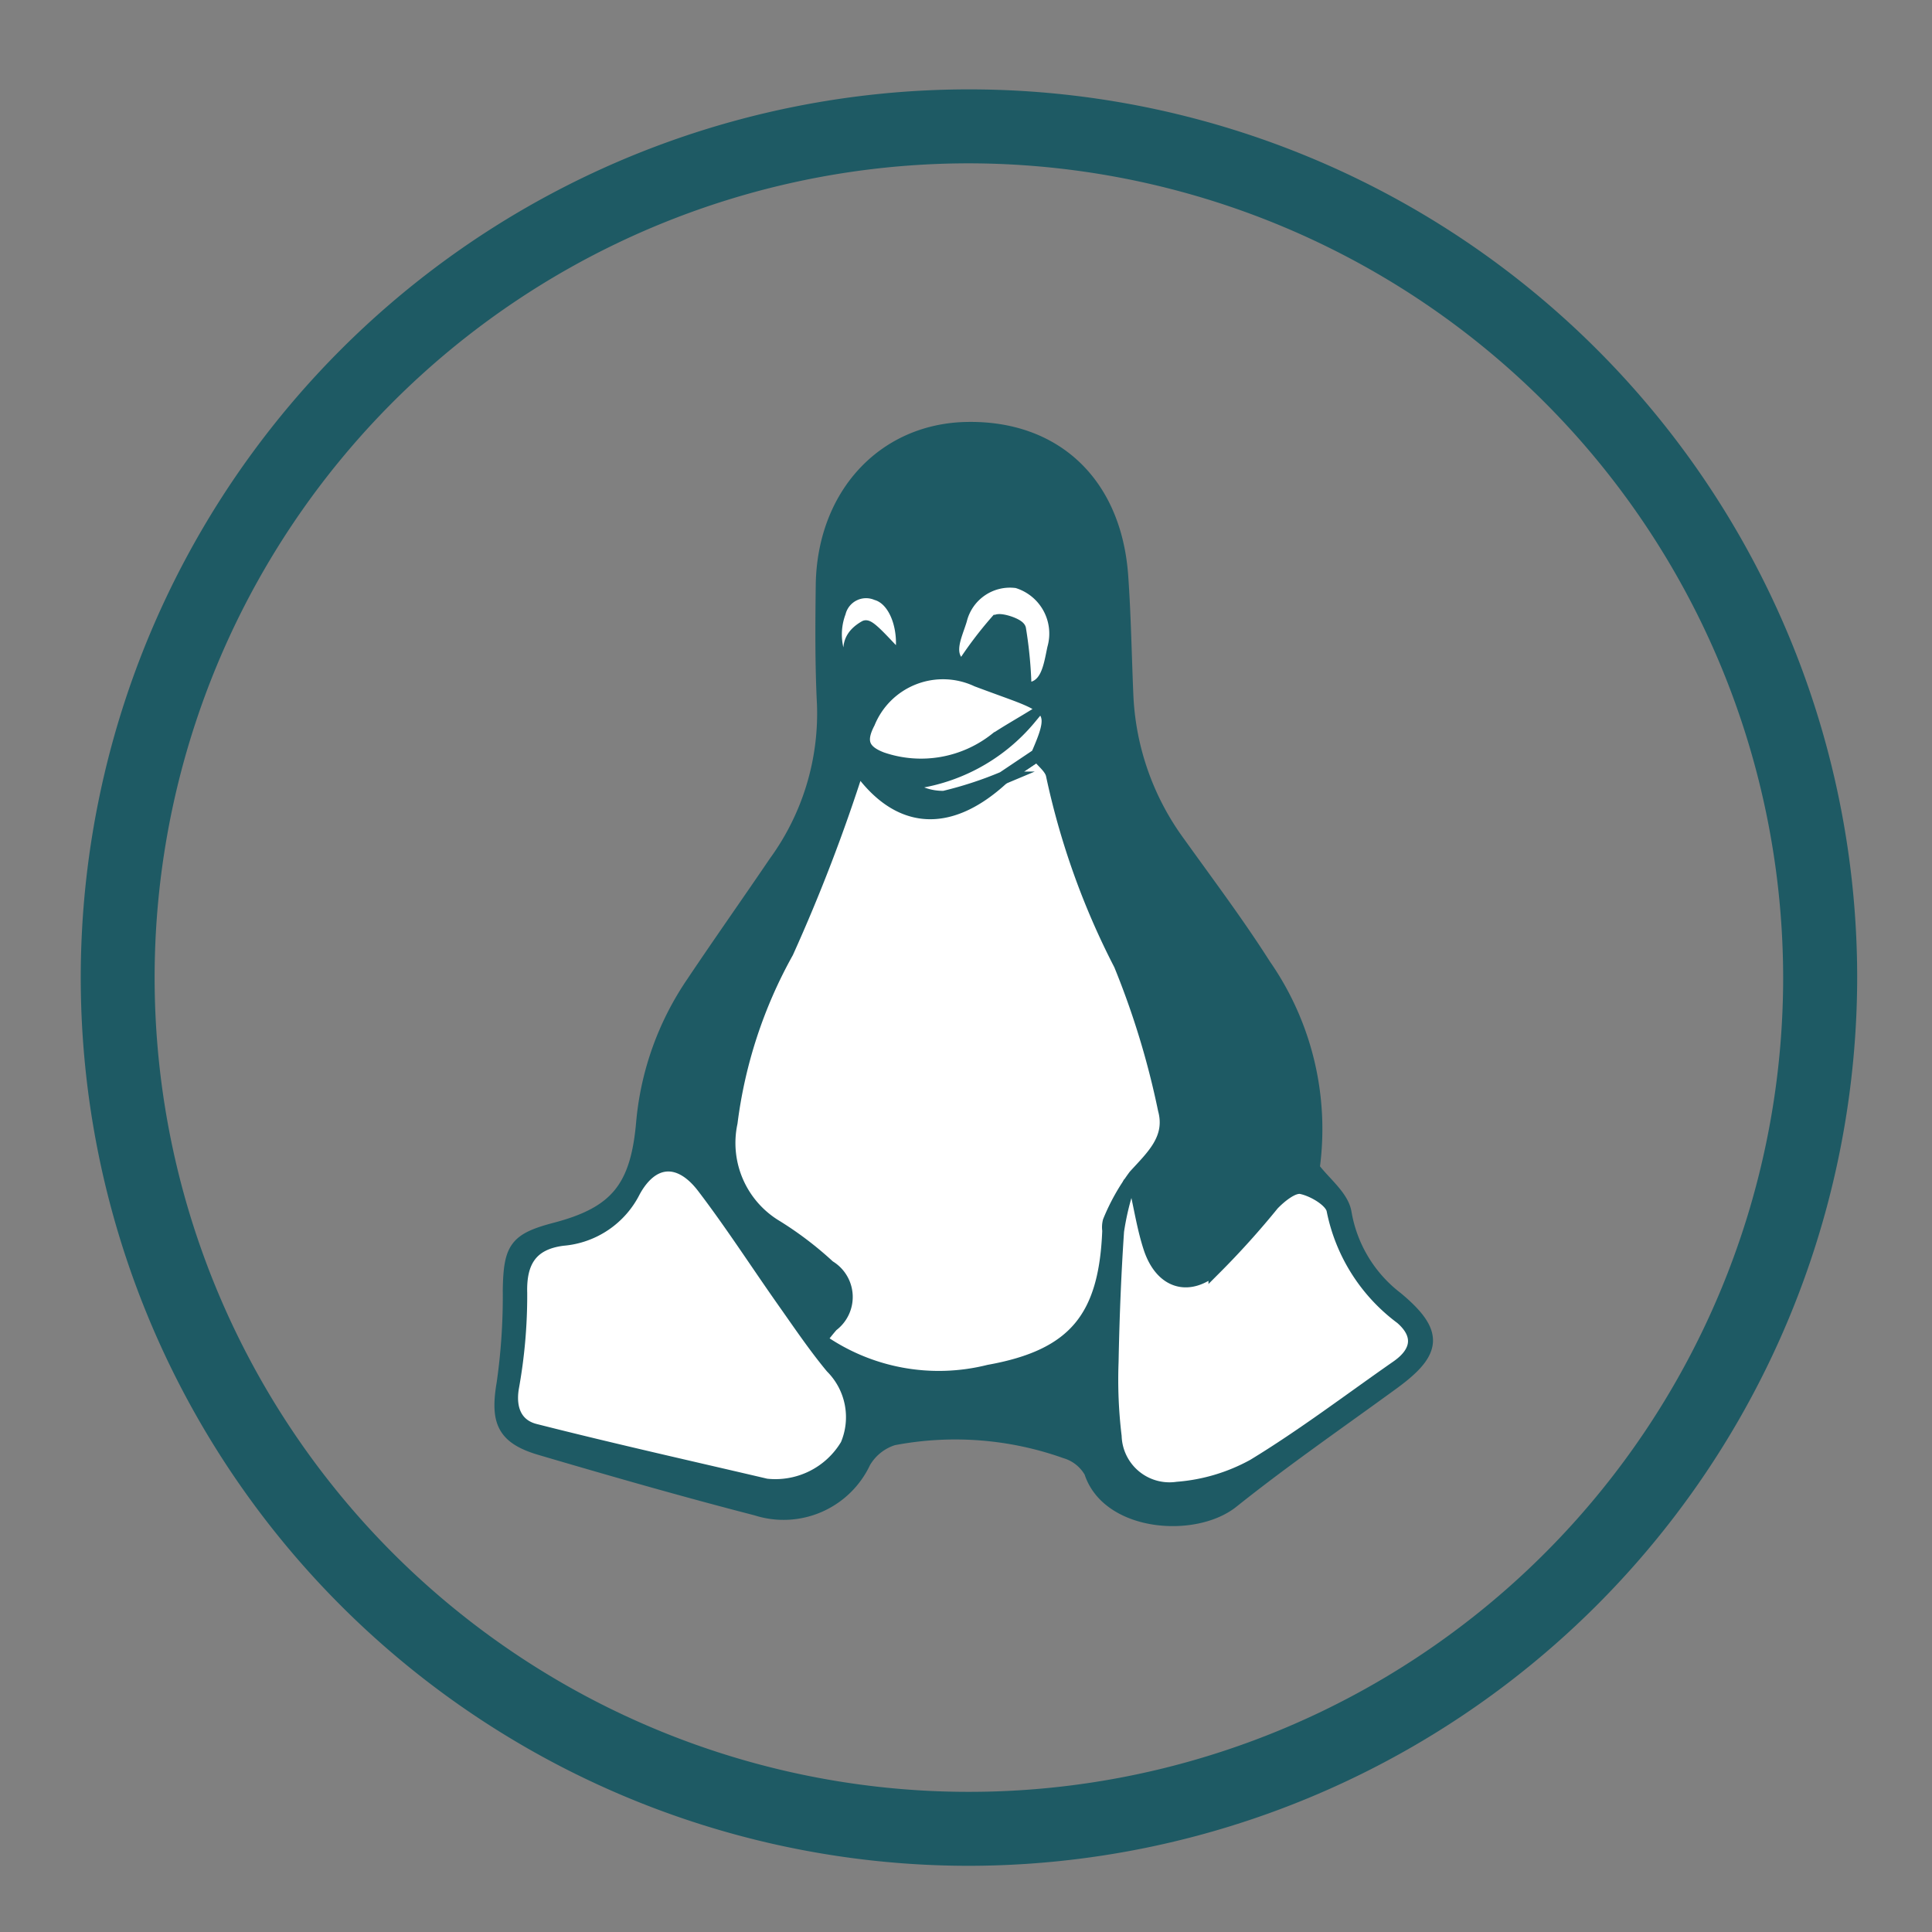 <svg id="Layer_2" data-name="Layer 2" xmlns="http://www.w3.org/2000/svg" width="2.663cm" height="2.663cm" viewBox="0 0 75.478 75.478">
  <rect x="0" y="0" width="75.478" height="75.478" fill="#808080" stroke="none"/>
  <defs>
    <style>
      .cls-1 {
        fill: none;
      }

      .cls-2, .cls-3 {
        fill: #1e5a64;
      }

      .cls-3, .cls-4 {
        stroke: #1e5a64;
        stroke-miterlimit: 10;
        stroke-width: 0.5px;
      }

      .cls-4 {
        fill: #fff;
      }
    </style>
  </defs>
  <g>
    <path id="Path_75" data-name="Path 75" class="cls-1" d="M37.648,85.489a47.5,47.5,0,1,0-47.5-47.5,47.5,47.5,0,0,0,47.5,47.5"/>
    <path id="Path_76" data-name="Path 76" class="cls-2" d="M72.555,38.192a34.7,34.7,0,1,0-34.7,34.7,34.743,34.743,0,0,0,34.7-34.7m-2.892,0A31.811,31.811,0,1,1,37.852,6.381a31.847,31.847,0,0,1,31.811,31.811"/>
  </g>
  <path class="cls-3" d="M51.307,45.636c.433.575,1.135,1.103,1.244,1.734a5.321,5.321,0,0,0,2.014,3.341c1.618,1.347,1.541,2.097-.144,3.326-2.1,1.531-4.243,3.009-6.272,4.63-1.482,1.184-4.877.925-5.546-1.161a1.672,1.672,0,0,0-.976-.776A12.848,12.848,0,0,0,34.9,56.216a2,2,0,0,0-1.133.905,3.483,3.483,0,0,1-4.224,1.838c-2.825-.729-5.632-1.534-8.432-2.358-1.466-.431-1.711-1.078-1.458-2.568a24.007,24.007,0,0,0,.239-3.622c.027-1.656.244-1.99,1.805-2.4,2.378-.624,3.181-1.619,3.404-4.144a11.498,11.498,0,0,1,1.943-5.455c1.063-1.587,2.166-3.148,3.239-4.729a9.875,9.875,0,0,0,1.883-6.181c-.078-1.543-.066-3.092-.047-4.637.044-3.523,2.385-6.057,5.626-6.13,3.471-.078,5.82,2.128,6.081,5.761.11,1.541.134,3.088.2,4.633a10.502,10.502,0,0,0,2.02,5.781c1.136,1.586,2.312,3.149,3.358,4.793A11.218,11.218,0,0,1,51.307,45.636ZM39.186,30.392c-2.175,2.01-4.155,1.735-5.66-.419a66.955,66.955,0,0,1-2.775,7.231,18.381,18.381,0,0,0-2.185,6.655,3.802,3.802,0,0,0,1.786,4.068A13.508,13.508,0,0,1,32.385,49.48a1.381,1.381,0,0,1,.123,2.297c-.149.167-.285.346-.463.563a8.037,8.037,0,0,0,6.586,1.225c3.365-.601,4.55-2.118,4.68-5.491a.934.934,0,0,1,.02-.363,8.132,8.132,0,0,1,.997-1.776c.69-.759,1.467-1.449,1.158-2.589a32.15,32.15,0,0,0-1.726-5.663,29.523,29.523,0,0,1-2.648-7.4c-.055-.29-.387-.527-.59-.789.703-1.604.616-1.818-.98-2.408-.457-.169-.915-.334-1.371-.504a3.136,3.136,0,0,0-4.233,1.652c-.371.709-.244,1.108.511,1.396a4.711,4.711,0,0,0,4.482-.78c.427-.279.871-.533,1.307-.798a7.156,7.156,0,0,1-4.871,2.56,2.272,2.272,0,0,0,1.516.532A14.861,14.861,0,0,0,39.186,30.392ZM29.932,58.016a3.241,3.241,0,0,0,3.148-1.57,2.772,2.772,0,0,0-.589-3.04c-.672-.81-1.264-1.687-1.871-2.549-1.052-1.492-2.042-3.03-3.147-4.481-.916-1.202-1.986-1.143-2.701.16a3.425,3.425,0,0,1-2.78,1.881c-1.205.152-1.683.835-1.645,2.095a20.264,20.264,0,0,1-.327,3.722c-.132.842.161,1.454.884,1.638C24.002,56.66,27.123,57.357,29.932,58.016Zm14.444-11.58-.303-.062A10.397,10.397,0,0,0,43.664,48.1c-.115,1.701-.181,3.406-.214,5.111a18.478,18.478,0,0,0,.12,2.904,2.12,2.12,0,0,0,2.427,2.024,7.328,7.328,0,0,0,2.974-.89c1.937-1.177,3.75-2.559,5.614-3.857.818-.57.914-1.251.161-1.901a6.934,6.934,0,0,1-2.668-4.205c-.059-.37-.771-.791-1.242-.886-.318-.064-.812.336-1.107.644a32.831,32.831,0,0,1-2.266,2.515c-1.061.893-2.11.513-2.543-.81C44.674,47.999,44.553,47.208,44.376,46.436ZM40.05,26.912c.862.023.962-.882,1.113-1.585a2.113,2.113,0,0,0-1.429-2.599,1.986,1.986,0,0,0-2.205,1.485c-.188.628-.614,1.385.066,1.833a15.262,15.262,0,0,1,1.34-1.778c.107-.108.858.128.898.302A16.541,16.541,0,0,1,40.05,26.912Zm-4.861-1.166c.228-1.082-.165-2.318-.944-2.545a1.076,1.076,0,0,0-1.452.727,2.462,2.462,0,0,0,.944,2.905c-.448-.86-.98-1.754.06-2.344C33.969,24.391,34.717,25.307,35.189,25.746Z"/>
  <path class="cls-4" d="M40.523,29.495c.203.262.535.499.59.789a29.523,29.523,0,0,0,2.648,7.4,32.15,32.15,0,0,1,1.726,5.663c.309,1.139-.468,1.83-1.158,2.589a8.132,8.132,0,0,0-.997,1.776.934.934,0,0,0-.02.363c-.13,3.372-1.316,4.889-4.68,5.491A8.037,8.037,0,0,1,32.045,52.34c.178-.217.314-.395.463-.563a1.381,1.381,0,0,0-.123-2.297,13.508,13.508,0,0,0-2.034-1.553,3.802,3.802,0,0,1-1.786-4.068,18.381,18.381,0,0,1,2.185-6.655,66.955,66.955,0,0,0,2.775-7.231c1.505,2.155,3.486,2.429,5.66.419Z"/>
  <path class="cls-4" d="M29.932,58.016c-2.809-.659-5.93-1.356-9.028-2.142-.724-.184-1.017-.796-.884-1.638a20.264,20.264,0,0,0,.327-3.722c-.038-1.26.44-1.943,1.645-2.095a3.425,3.425,0,0,0,2.78-1.881c.715-1.303,1.785-1.362,2.701-.16,1.106,1.45,2.095,2.989,3.147,4.481.608.861,1.2,1.739,1.871,2.549a2.772,2.772,0,0,1,.589,3.04A3.241,3.241,0,0,1,29.932,58.016Z"/>
  <path class="cls-4" d="M44.376,46.436c.177.772.298,1.562.543,2.312.433,1.324,1.482,1.704,2.543.81a32.831,32.831,0,0,0,2.266-2.515c.296-.307.789-.708,1.107-.644.472.095,1.183.516,1.242.886a6.934,6.934,0,0,0,2.668,4.205c.752.65.657,1.331-.161,1.901-1.864,1.298-3.677,2.68-5.614,3.857a7.328,7.328,0,0,1-2.974.89A2.12,2.12,0,0,1,43.57,56.115a18.478,18.478,0,0,1-.12-2.904c.033-1.705.099-3.41.214-5.111a10.397,10.397,0,0,1,.408-1.726Z"/>
  <path class="cls-4" d="M40.523,29.495l-1.337.897a14.861,14.861,0,0,1-2.303.753,2.272,2.272,0,0,1-1.516-.532,7.156,7.156,0,0,0,4.871-2.56c-.436.265-.88.519-1.307.798a4.711,4.711,0,0,1-4.482.78c-.755-.287-.882-.687-.511-1.396a3.136,3.136,0,0,1,4.233-1.652c.456.171.914.336,1.371.504C41.139,27.677,41.226,27.891,40.523,29.495Z"/>
  <path class="cls-4" d="M40.05,26.912a16.541,16.541,0,0,0-.217-2.342c-.04-.174-.791-.41-.898-.302a15.262,15.262,0,0,0-1.34,1.778c-.68-.447-.254-1.205-.066-1.833a1.986,1.986,0,0,1,2.205-1.485,2.113,2.113,0,0,1,1.429,2.599C41.012,26.03,40.912,26.935,40.05,26.912Z"/>
  <path class="cls-4" d="M35.189,25.746c-.472-.438-1.22-1.355-1.392-1.257-1.04.591-.508,1.484-.06,2.344a2.462,2.462,0,0,1-.944-2.905,1.076,1.076,0,0,1,1.452-.727C35.024,23.428,35.417,24.664,35.189,25.746Z"/>
</svg>
